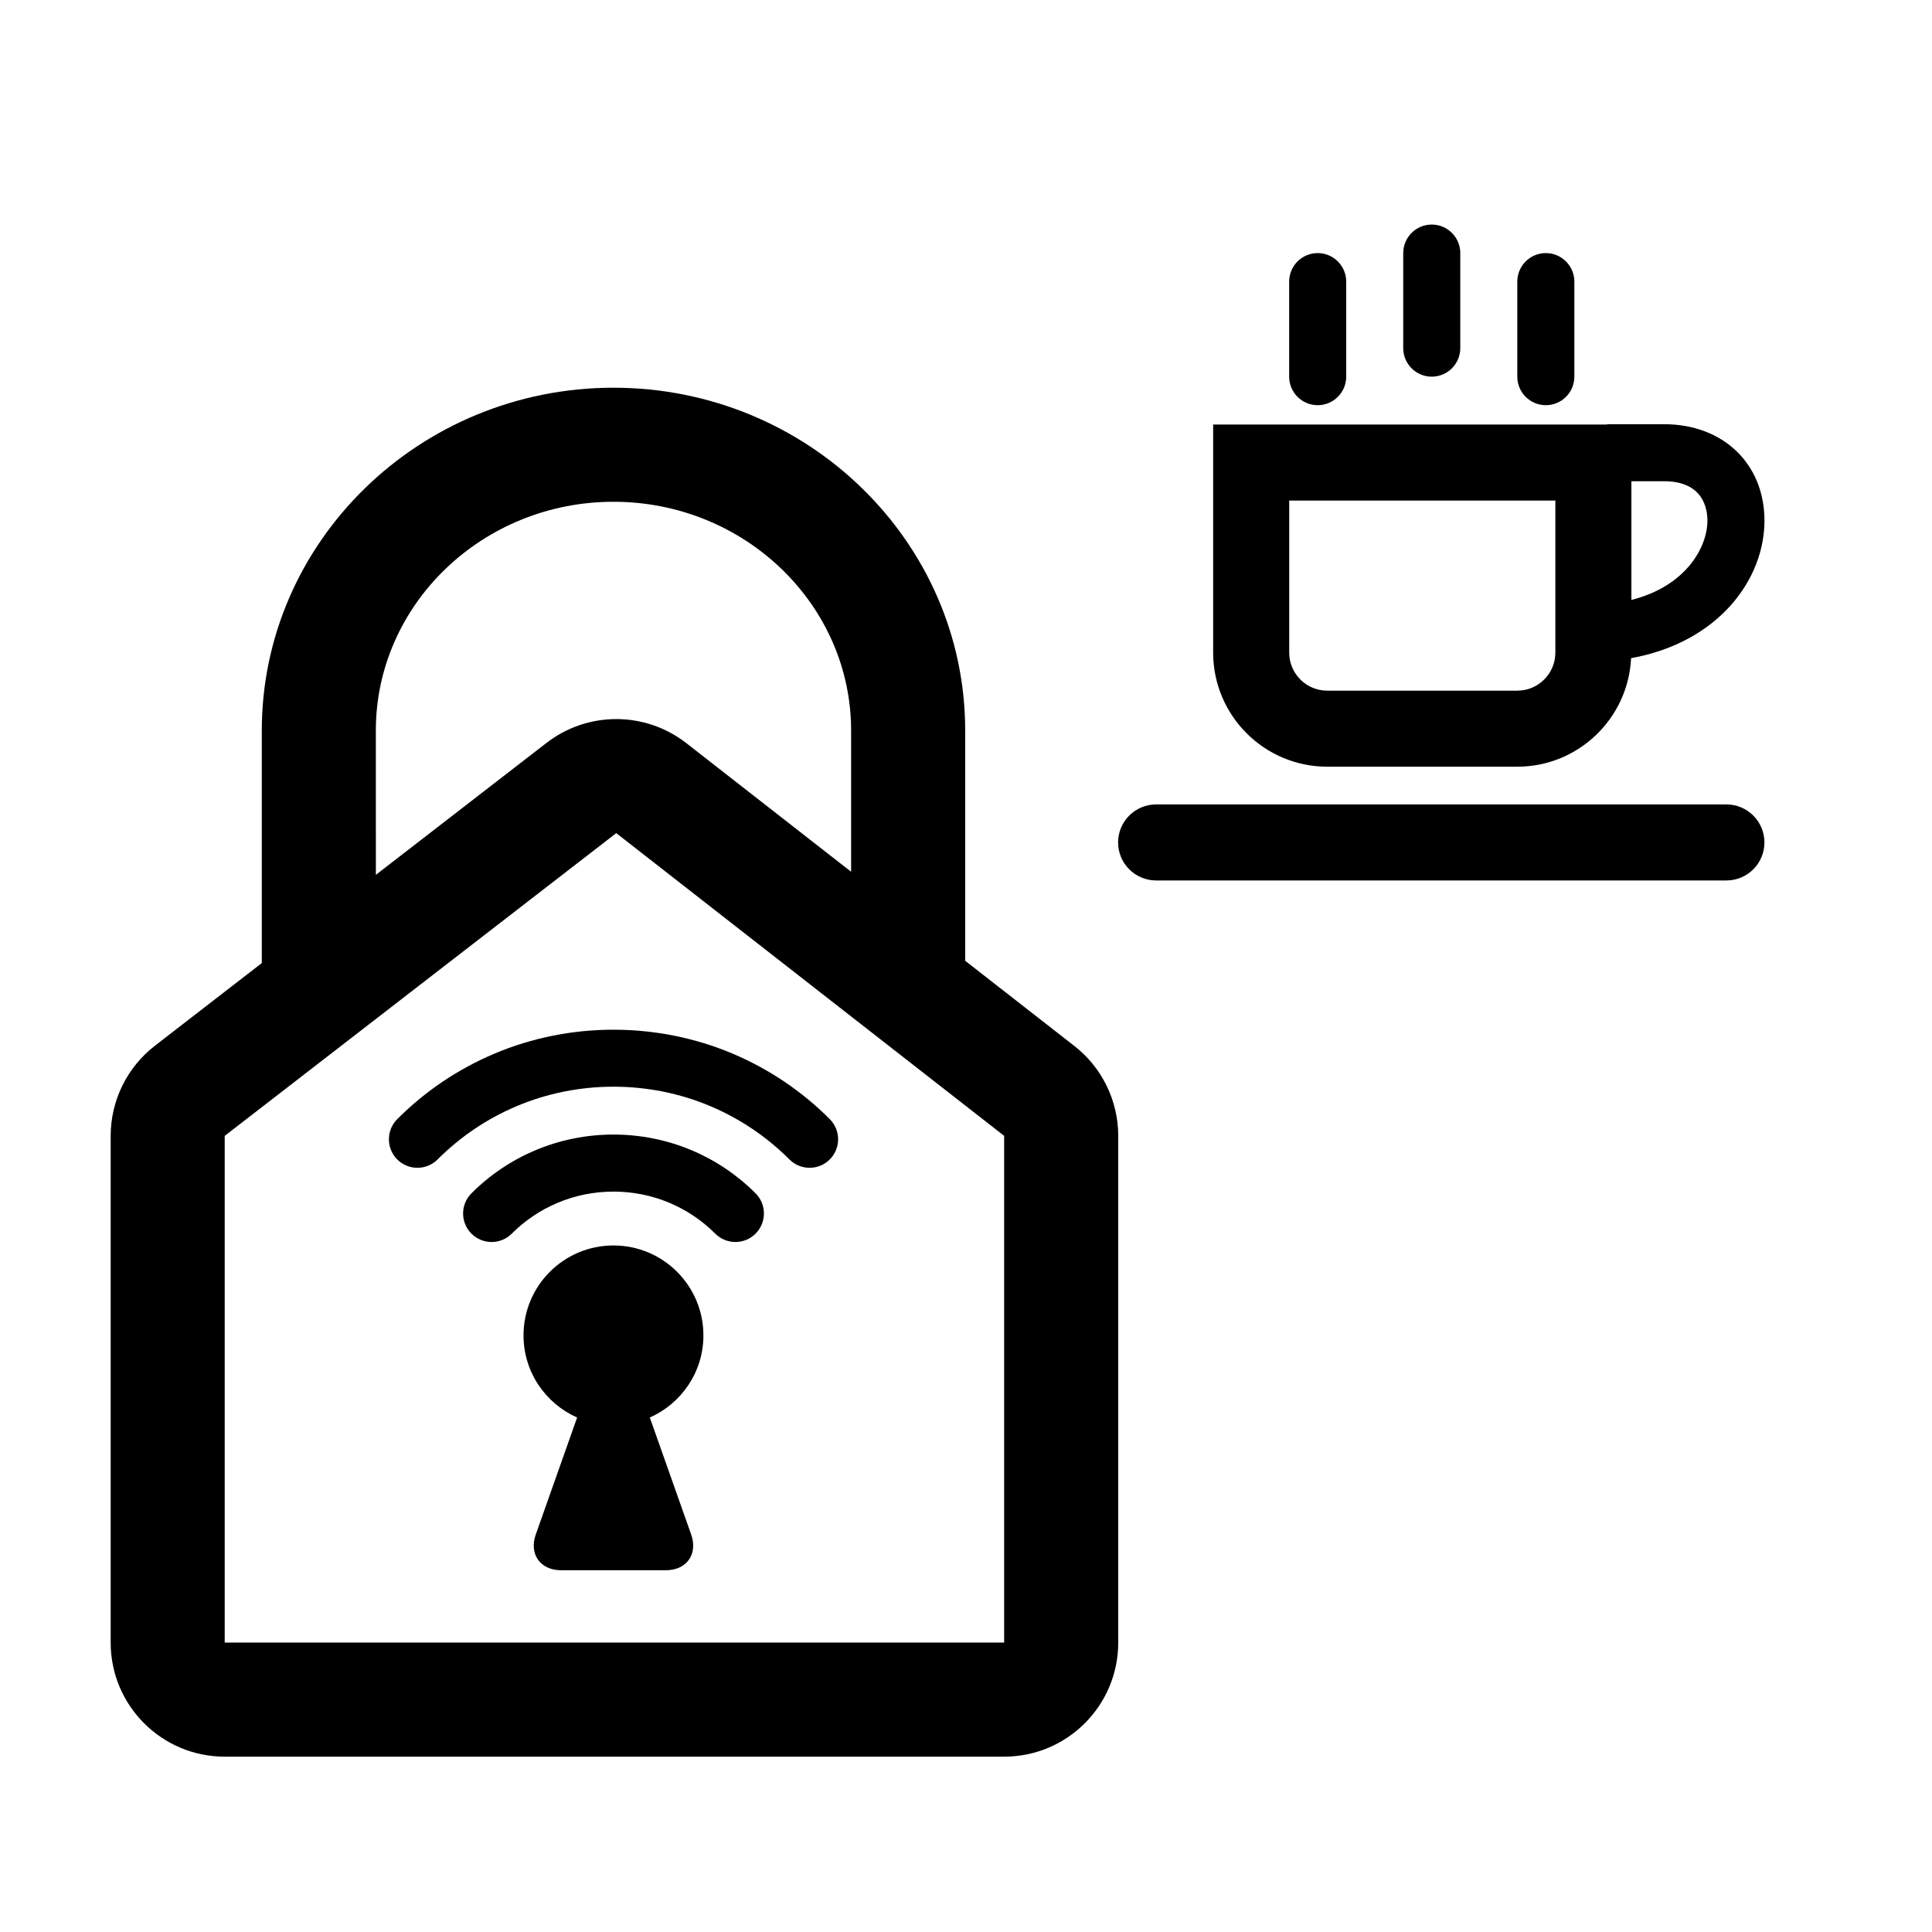 <?xml version="1.0" encoding="UTF-8"?>
<!-- Uploaded to: SVG Repo, www.svgrepo.com, Generator: SVG Repo Mixer Tools -->
<svg fill="#000000" width="800px" height="800px" version="1.1" viewBox="144 144 512 512" xmlns="http://www.w3.org/2000/svg">
 <g>
  <path d="m428.71 421.19-28.93-22.574 0.004-60.996c0-50.102-41.812-90.871-93.203-90.871-51.395 0-93.203 40.77-93.203 90.871v61.602l-28.312 21.895c-7.402 5.723-11.738 14.555-11.738 23.91v134.28c0 16.691 13.539 30.227 30.227 30.227h206.56c16.691 0 30.227-13.539 30.227-30.227v-134.29c0-9.301-4.285-18.094-11.629-23.828zm-185.11-83.57c0-33.441 28.254-60.645 62.977-60.645 34.727 0 62.977 27.199 62.977 60.645v37.402l-43.645-34.062c-5.461-4.262-12.031-6.398-18.594-6.398-6.519 0-13.043 2.106-18.488 6.316l-45.215 34.961-0.008-38.219zm166.51 157.66v84.016h-206.56v-134.28l103.76-80.23 102.8 80.23z"/>
  <path d="m327.31 448.84c-13.145-5.562-28.328-5.562-41.449 0-6.336 2.672-12.035 6.508-16.922 11.402-2.953 2.953-2.953 7.734 0 10.688 2.945 2.953 7.738 2.953 10.688 0 3.508-3.5 7.582-6.246 12.121-8.16 9.391-3.977 20.273-3.977 29.684 0 4.527 1.914 8.605 4.66 12.113 8.16 1.477 1.477 3.41 2.211 5.344 2.211 1.934 0 3.871-0.734 5.344-2.211 2.953-2.953 2.953-7.734 0-10.688-4.898-4.894-10.59-8.73-16.922-11.402z"/>
  <path d="m275.04 423.22c-9.668 4.09-18.34 9.93-25.766 17.359-2.945 2.953-2.945 7.738 0 10.691 2.957 2.941 7.742 2.945 10.691-0.004 6.047-6.051 13.094-10.805 20.965-14.125 16.227-6.871 35.059-6.875 51.312 0 7.859 3.32 14.906 8.074 20.965 14.125 1.477 1.477 3.41 2.211 5.344 2.211 1.934 0 3.871-0.734 5.344-2.211 2.953-2.953 2.953-7.734 0-10.688-7.43-7.438-16.098-13.273-25.758-17.359-20.008-8.453-43.129-8.445-63.098 0z"/>
  <path d="m330.41 497.89c0-13.164-10.672-23.828-23.836-23.828s-23.836 10.664-23.836 23.828c0 9.734 5.848 18.066 14.203 21.766l-10.949 30.977c-1.848 5.223 1.176 9.5 6.715 9.5h27.734c5.543 0 8.566-4.277 6.715-9.5l-10.953-30.98c8.359-3.695 14.207-12.035 14.207-21.762z"/>
  <path d="m523.43 243.82c-4.172 0-7.559-3.387-7.559-7.559v-25.191c0-4.172 3.387-7.559 7.559-7.559s7.559 3.387 7.559 7.559v25.191c-0.004 4.172-3.383 7.559-7.559 7.559z"/>
  <path d="m493.2 251.38c-4.172 0-7.559-3.387-7.559-7.559v-25.191c0-4.172 3.387-7.559 7.559-7.559s7.559 3.387 7.559 7.559v25.191c0 4.176-3.379 7.559-7.559 7.559z"/>
  <path d="m553.66 251.38c-4.172 0-7.559-3.387-7.559-7.559v-25.191c0-4.172 3.387-7.559 7.559-7.559s7.559 3.387 7.559 7.559v25.191c0 4.176-3.379 7.559-7.559 7.559z"/>
  <path d="m601.52 377.33h-151.14c-5.562 0-10.074-4.516-10.074-10.074 0-5.562 4.516-10.074 10.074-10.074h151.14c5.562 0 10.074 4.516 10.074 10.074s-4.508 10.074-10.074 10.074z"/>
  <path d="m611.6 281.96c0-15.039-10.941-25.543-26.609-25.543h-15.113v0.082h-104.38v60.457c0 16.672 13.559 30.227 30.227 30.227h50.379c16.172 0 29.383-12.777 30.152-28.762 23.031-4.16 35.344-20.727 35.344-36.461zm-65.492 45.07h-50.379c-5.559 0-10.074-4.519-10.074-10.074v-40.305h70.531v40.305c-0.004 5.551-4.523 10.074-10.078 10.074zm30.227-24.043v-31.457h8.656c10.379 0 11.496 7.289 11.496 10.43 0 7.023-5.668 17.387-20.152 21.027z"/>
 </g>
</svg>